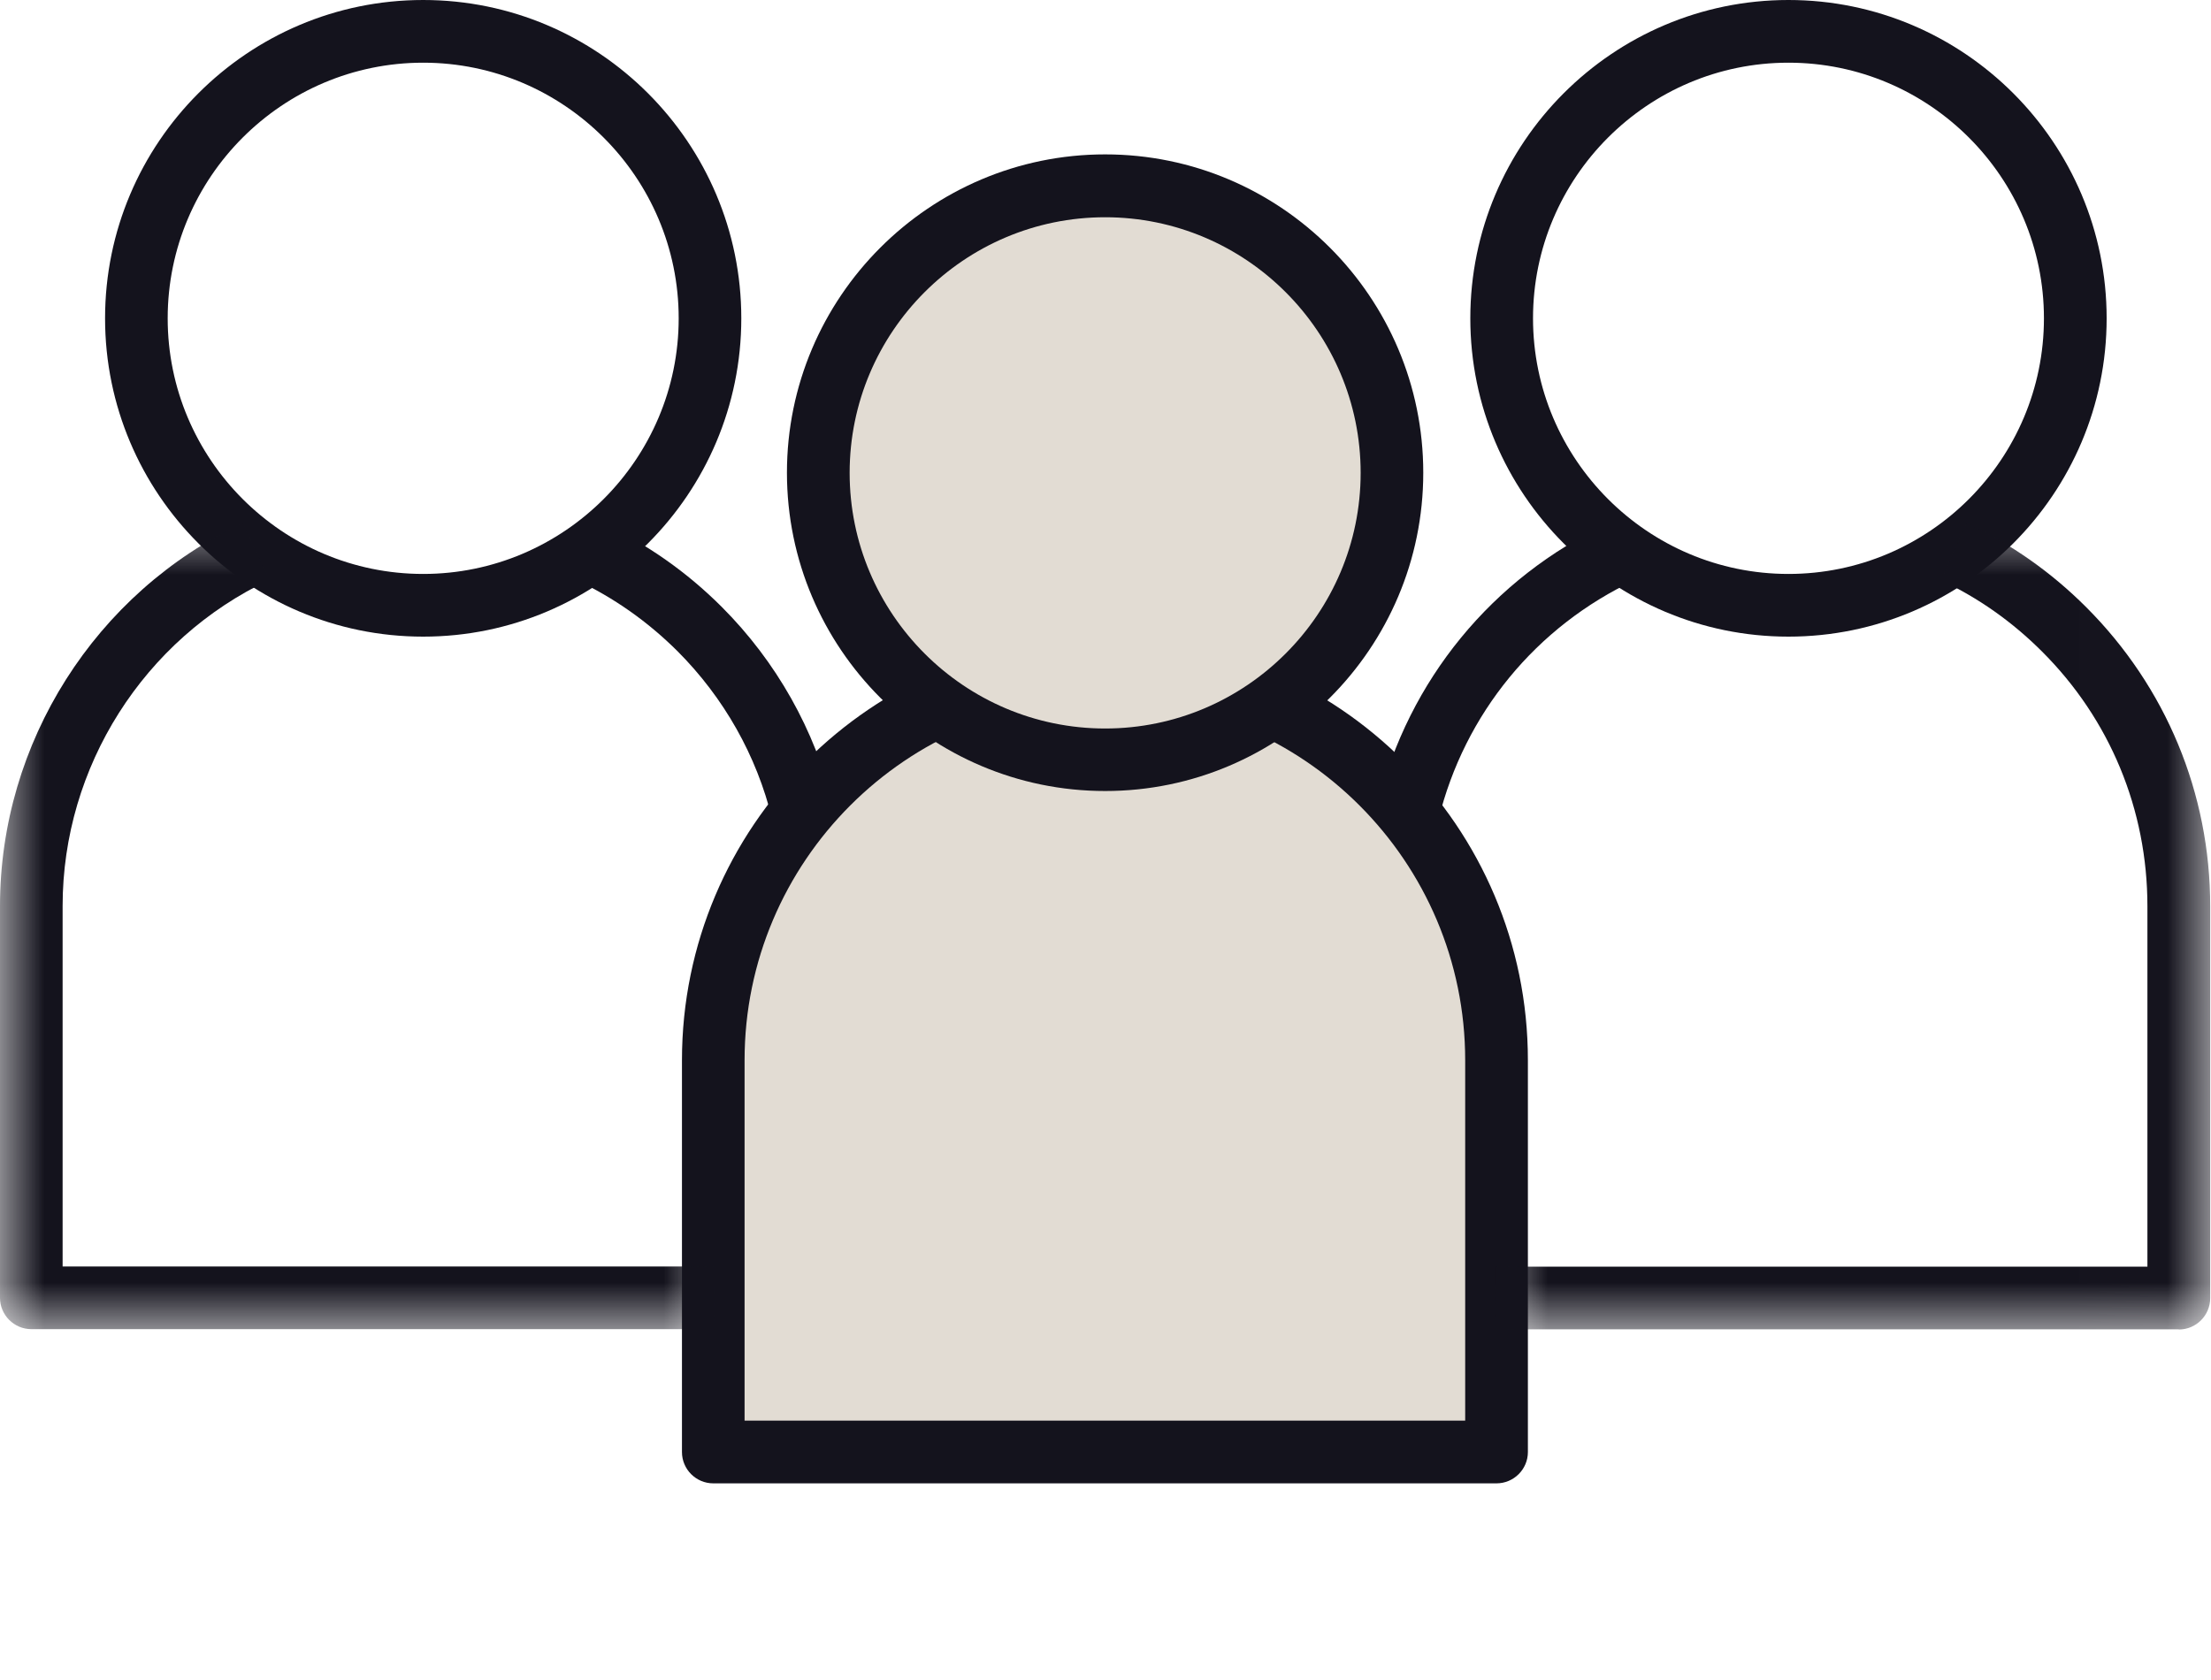 <svg width="25" height="19" viewBox="0 0 25 19" fill="none" xmlns="http://www.w3.org/2000/svg">
<path d="M12.49 7.562C14.935 7.562 16.919 9.548 16.919 11.994V16.425H8.062V11.994C8.062 9.548 10.046 7.562 12.49 7.562Z" fill="#E2DCD3"/>
<path d="M16.921 16.776H8.065C7.87 16.776 7.711 16.617 7.711 16.422V11.991C7.711 9.351 9.856 7.205 12.493 7.205C15.131 7.205 17.276 9.351 17.276 11.991V16.422C17.276 16.617 17.116 16.776 16.921 16.776ZM8.419 16.067H16.567V11.991C16.567 9.743 14.739 7.914 12.493 7.914C10.247 7.914 8.419 9.743 8.419 11.991V16.067Z" fill="#14131D"/>
<path d="M15.736 5.347C15.736 5.453 15.731 5.56 15.721 5.665C15.71 5.771 15.695 5.876 15.674 5.98C15.653 6.084 15.627 6.188 15.597 6.289C15.566 6.391 15.53 6.491 15.489 6.589C15.449 6.687 15.403 6.783 15.353 6.877C15.303 6.971 15.249 7.062 15.19 7.15C15.131 7.239 15.068 7.324 15 7.406C14.933 7.488 14.862 7.567 14.787 7.642C14.711 7.717 14.633 7.789 14.551 7.856C14.469 7.923 14.383 7.987 14.295 8.045C14.207 8.105 14.116 8.159 14.022 8.209C13.928 8.259 13.833 8.305 13.734 8.346C13.636 8.386 13.536 8.422 13.435 8.453C13.333 8.484 13.23 8.509 13.126 8.53C13.022 8.551 12.917 8.566 12.811 8.577C12.705 8.587 12.6 8.592 12.493 8.592C12.387 8.592 12.281 8.587 12.175 8.577C12.07 8.566 11.965 8.551 11.861 8.53C11.756 8.509 11.653 8.484 11.552 8.453C11.45 8.422 11.35 8.386 11.252 8.346C11.154 8.305 11.058 8.259 10.964 8.209C10.871 8.159 10.78 8.105 10.691 8.045C10.603 7.987 10.518 7.923 10.436 7.856C10.354 7.789 10.275 7.717 10.2 7.642C10.125 7.567 10.053 7.488 9.986 7.406C9.919 7.324 9.856 7.239 9.797 7.15C9.738 7.062 9.683 6.971 9.633 6.877C9.583 6.783 9.537 6.687 9.497 6.589C9.456 6.491 9.421 6.391 9.39 6.289C9.359 6.188 9.333 6.084 9.313 5.98C9.292 5.876 9.276 5.771 9.266 5.665C9.255 5.56 9.25 5.453 9.25 5.347C9.25 5.241 9.255 5.135 9.266 5.029C9.276 4.923 9.292 4.818 9.313 4.714C9.333 4.61 9.359 4.507 9.39 4.405C9.421 4.303 9.456 4.203 9.497 4.105C9.537 4.007 9.583 3.911 9.633 3.817C9.683 3.724 9.738 3.632 9.797 3.544C9.856 3.456 9.919 3.37 9.986 3.288C10.053 3.206 10.125 3.127 10.2 3.052C10.275 2.977 10.354 2.906 10.436 2.838C10.518 2.771 10.603 2.708 10.691 2.649C10.78 2.59 10.871 2.535 10.964 2.485C11.058 2.435 11.154 2.389 11.252 2.349C11.35 2.308 11.45 2.272 11.552 2.242C11.653 2.211 11.756 2.185 11.861 2.164C11.965 2.143 12.07 2.128 12.175 2.117C12.281 2.107 12.387 2.102 12.493 2.102C12.6 2.102 12.705 2.107 12.811 2.117C12.917 2.128 13.022 2.143 13.126 2.164C13.23 2.185 13.333 2.211 13.435 2.242C13.536 2.272 13.636 2.308 13.734 2.349C13.833 2.389 13.928 2.435 14.022 2.485C14.116 2.535 14.207 2.59 14.295 2.649C14.383 2.708 14.469 2.771 14.551 2.838C14.633 2.906 14.711 2.977 14.787 3.052C14.862 3.127 14.933 3.206 15 3.288C15.068 3.37 15.131 3.456 15.19 3.544C15.249 3.632 15.303 3.724 15.353 3.817C15.403 3.911 15.449 4.007 15.489 4.105C15.53 4.203 15.566 4.303 15.597 4.405C15.627 4.507 15.653 4.61 15.674 4.714C15.695 4.818 15.71 4.923 15.721 5.029C15.731 5.135 15.736 5.241 15.736 5.347Z" fill="#E2DCD3"/>
<path d="M12.496 8.946C10.512 8.946 8.898 7.331 8.898 5.346C8.898 3.361 10.512 1.746 12.496 1.746C14.48 1.746 16.093 3.361 16.093 5.346C16.093 7.331 14.48 8.946 12.496 8.946ZM12.496 2.457C10.903 2.457 9.607 3.754 9.607 5.348C9.607 6.941 10.903 8.239 12.496 8.239C14.088 8.239 15.385 6.941 15.385 5.348C15.385 3.754 14.088 2.457 12.496 2.457Z" fill="#14131D"/>
<path d="M4.785 7.2C2.801 7.2 1.188 5.585 1.188 3.6C1.188 1.615 2.801 0 4.785 0C6.769 0 8.382 1.615 8.382 3.6C8.382 5.585 6.769 7.2 4.785 7.2ZM4.785 0.709C3.192 0.709 1.896 2.007 1.896 3.6C1.896 5.193 3.192 6.491 4.785 6.491C6.377 6.491 7.674 5.193 7.674 3.6C7.674 2.007 6.377 0.709 4.785 0.709Z" fill="#14131D"/>
<mask id="mask0_796_8684" style="mask-type:luminance" maskUnits="userSpaceOnUse" x="0" y="5" width="9" height="11">
<path d="M0 5.875H8.127V15.043H0V5.875Z" fill="white"/>
</mask>
<g mask="url(#mask0_796_8684)">
<path d="M8.074 15.032H0.354C0.16 15.032 0 14.873 0 14.678V10.246C0 8.401 1.077 6.701 2.745 5.916L3.046 6.558C1.626 7.226 0.708 8.674 0.708 10.246V14.323H8.074V15.032Z" fill="#14131D"/>
</g>
<path d="M8.731 9.264C8.556 8.546 8.186 7.891 7.66 7.364C7.323 7.029 6.939 6.758 6.516 6.56L6.815 5.918C7.314 6.152 7.766 6.469 8.161 6.864C8.779 7.483 9.213 8.254 9.42 9.098C9.427 9.126 9.431 9.155 9.431 9.183H9.073L8.733 9.268L8.731 9.264Z" fill="#14131D"/>
<path d="M20.222 7.2C18.239 7.2 16.625 5.585 16.625 3.6C16.625 1.615 18.239 0 20.222 0C22.206 0 23.82 1.615 23.82 3.6C23.82 5.585 22.206 7.2 20.222 7.2ZM20.222 0.709C18.63 0.709 17.334 2.007 17.334 3.6C17.334 5.193 18.63 6.491 20.222 6.491C21.815 6.491 23.111 5.193 23.111 3.6C23.111 2.007 21.815 0.709 20.222 0.709Z" fill="#14131D"/>
<path d="M16.265 9.266L15.578 9.098C15.924 7.694 16.873 6.535 18.185 5.918L18.487 6.56C17.369 7.084 16.559 8.071 16.265 9.268V9.266Z" fill="#14131D"/>
<mask id="mask1_796_8684" style="mask-type:luminance" maskUnits="userSpaceOnUse" x="16" y="5" width="9" height="11">
<path d="M16.867 5.875H24.994V15.043H16.867V5.875Z" fill="white"/>
</mask>
<g mask="url(#mask1_796_8684)">
<path d="M24.635 15.034H16.914V14.325H24.281V10.248C24.281 9.158 23.858 8.134 23.087 7.366C22.75 7.03 22.366 6.758 21.943 6.562L22.242 5.92C22.74 6.152 23.193 6.471 23.588 6.866C24.491 7.769 24.991 8.972 24.991 10.25V14.681C24.991 14.876 24.832 15.036 24.637 15.036L24.635 15.034Z" fill="#14131D"/>
</g>
</svg>
